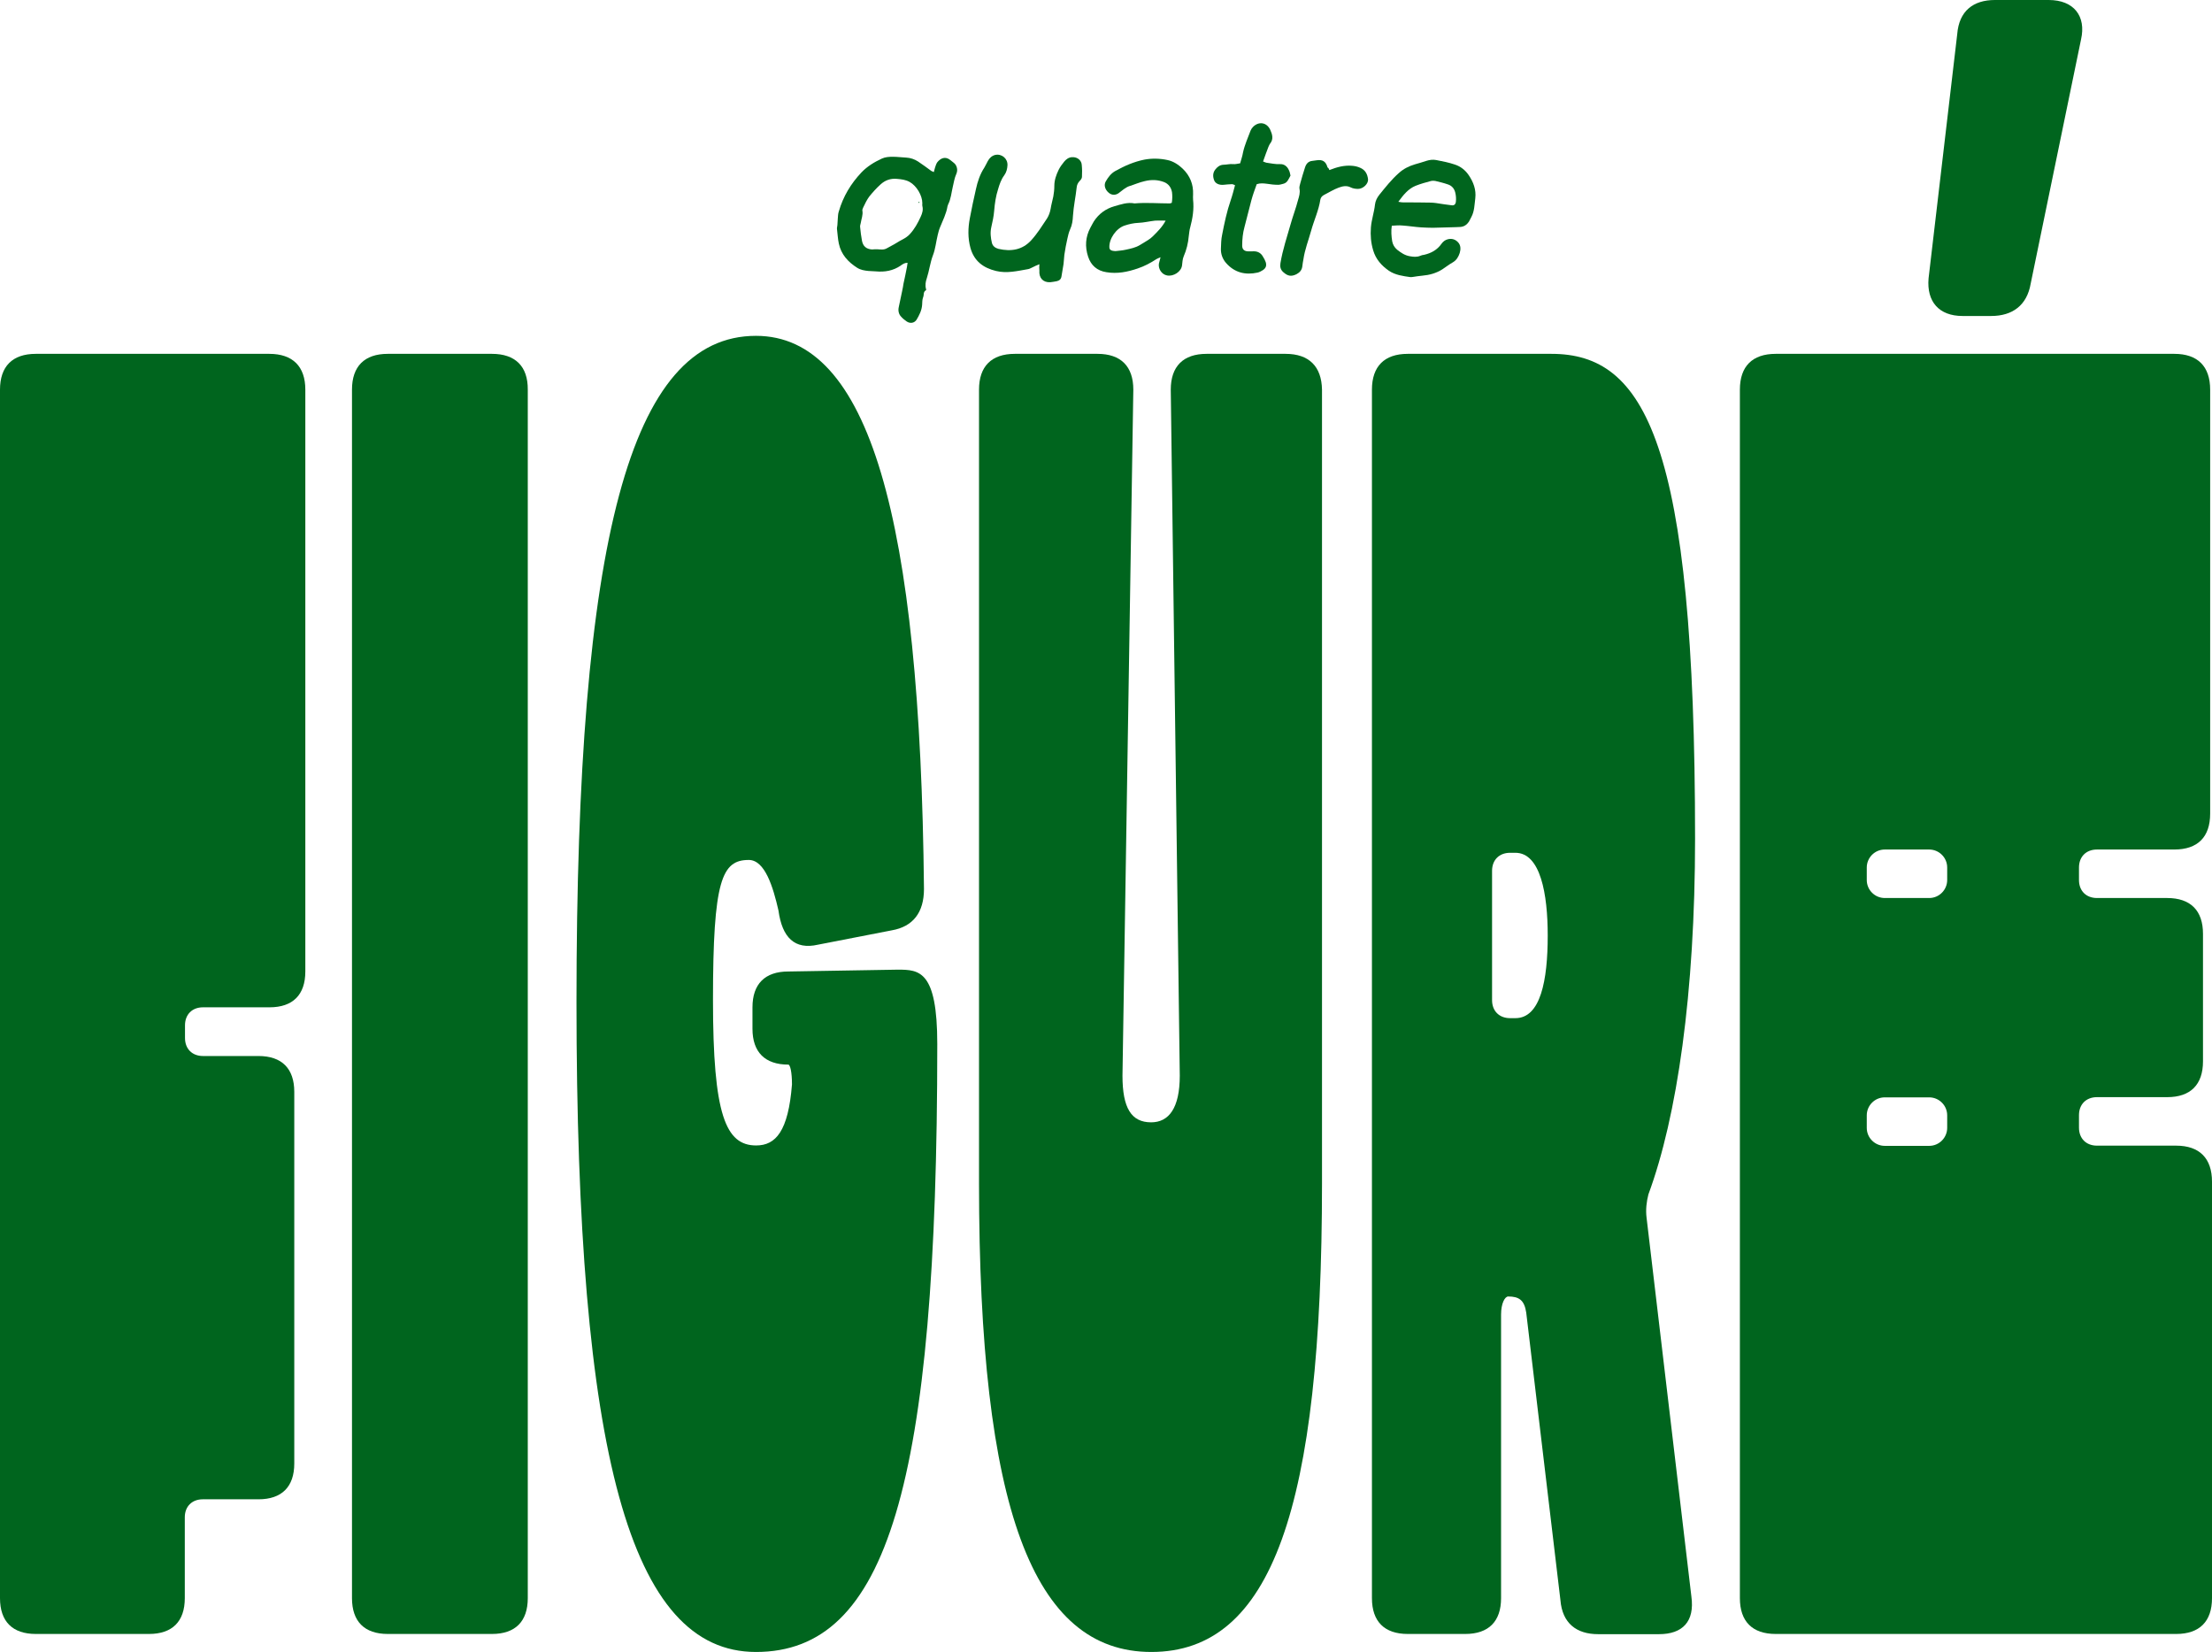 <?xml version="1.0" encoding="UTF-8"?>
<!-- Generator: Adobe Illustrator 25.2.0, SVG Export Plug-In . SVG Version: 6.00 Build 0)  -->
<svg xmlns="http://www.w3.org/2000/svg" xmlns:xlink="http://www.w3.org/1999/xlink" version="1.1" id="Calque_1" x="0px" y="0px" viewBox="0 0 1080.9 807.3" style="enable-background:new 0 0 1080.9 807.3;" xml:space="preserve">
<style type="text/css">
	.st0{fill:#00651E;}
</style>
<g>
	<g>
		<path class="st0" d="M456.3,84.1c0.2-0.8,0.4-1.5,0.6-2.2c0.3-0.9,0.6-1.9,1.1-2.6c1.5-1.9,3.9-3.2,6.5-1c0.8,0.7,1.8,1.3,2.4,2.1    c0.9,1.4,1.1,3,0.4,4.6c-0.9,2-1.2,4.1-1.7,6.2c-0.7,2.9-0.9,6-2.3,8.7c-0.1,0.3-0.2,0.6-0.3,0.9c-0.6,3.7-2.3,6.9-3.7,10.4    c-0.5,1.2-0.8,2.5-1.1,3.7c-0.8,3.3-1.1,6.7-2.3,9.8c-1.4,3.7-1.8,7.5-3,11.2c-0.6,1.7-0.9,3.5-0.4,5.3c0.1,0.2,0.1,0.5,0,0.6    c-1.5,0.8-0.9,2.3-1.4,3.4c-0.5,1.3-0.4,2.5-0.5,3.8c-0.2,2.7-1.4,5-2.7,7.2c-1.1,1.7-3.1,2-4.8,0.9c-1-0.7-1.9-1.4-2.7-2.3    c-1.3-1.3-1.6-3.1-1.2-4.8c0.5-2.5,1.1-5.1,1.6-7.6c0.3-1.3,0.5-2.5,0.7-3.8c0.6-2.7,1.2-5.5,1.7-8.2c0.1-0.6,0.2-1.2,0.3-2    c-1.5,0-2.5,0.7-3.4,1.4c-3.7,2.5-7.7,3.2-12.1,2.8c-1.2-0.1-2.4-0.1-3.6-0.2c-2-0.2-3.9-0.5-5.6-1.6c-4.4-2.8-7.8-6.5-8.9-11.8    c-0.5-2.3-0.6-4.7-0.9-7.1c-0.1-0.6,0.2-1.3,0.2-1.9c0.1-1.1,0.1-2.1,0.2-3.2c0.1-1.2,0.1-2.4,0.5-3.5c2.1-7.3,5.9-13.6,11.1-19.1    c2.8-2.9,6.2-5,9.9-6.7c1.7-0.8,3.6-0.9,5.4-0.9c2.2,0,4.3,0.3,6.5,0.4c2.1,0.1,4.1,0.8,5.8,1.9c2.3,1.5,4.4,3.1,6.6,4.7    C455.5,83.7,455.8,83.8,456.3,84.1z M428.7,121.8c1.6,0.1,3.2,0.4,4.7-0.5c1.5-0.9,3.1-1.6,4.5-2.5c2.2-1.5,4.8-2.3,6.7-4.4    c2.3-2.5,3.9-5.4,5.3-8.5c0.8-1.7,1.3-3.4,0.8-5.3c-0.1-0.4,0-0.9,0-1.3c0-3.8-2.8-8.5-6.2-10.4c-2-1.1-4-1.3-6.2-1.5    c-3.2-0.3-5.8,0.7-8,2.7c-2,1.8-3.8,3.8-5.5,5.9c-1.2,1.6-2.1,3.5-3,5.4c-0.2,0.5-0.5,1.1-0.4,1.5c0.4,2.1-0.5,4.1-0.8,6.1    c-0.1,0.6-0.4,1.3-0.3,1.9c0.2,2.3,0.5,4.5,0.9,6.7c0.5,2.7,2.1,4.1,4.9,4.3C427,121.8,427.8,121.8,428.7,121.8z"></path>
		<path class="st0" d="M572.6,99.1c0.3-1.8,0.3-3.6,0.1-5.2c-0.4-2.2-1.6-4-3.8-4.9c-3.1-1.2-6.2-1.3-9.5-0.5    c-2.7,0.6-5.1,1.7-7.7,2.5c-0.9,0.3-1.7,0.9-2.5,1.4c-0.9,0.6-1.7,1.4-2.6,2c-1.6,1.1-3.4,1-4.8-0.2c-1.8-1.5-2.5-3.7-1.5-5.5    c1.2-2.1,2.6-4,4.8-5.2c4.5-2.5,9.1-4.5,14.1-5.5c3.7-0.7,7.6-0.6,11.3,0.2c2.9,0.6,5.4,2.3,7.5,4.3c3.5,3.4,5.2,7.6,5,12.5    c0,0.9-0.1,1.7,0,2.6c0.5,4.6-0.2,9-1.4,13.5c-0.4,1.3-0.5,2.8-0.7,4.2c-0.3,3.5-1.1,6.8-2.5,10c-0.6,1.4-0.6,2.9-0.8,4.4    c-0.4,3.1-4.2,5.5-7.3,4.9c-2.7-0.5-4.4-3.3-4-5.8c0.2-0.9,0.5-1.8,0.8-3.1c-0.9,0.4-1.5,0.6-2,0.9c-2.9,1.9-5.9,3.5-9.2,4.6    c-5,1.7-10,2.7-15.3,1.8c-4.5-0.7-7.5-3.3-8.9-7.6c-1.6-4.9-1.3-9.6,1.1-14.1c0.6-1.1,1.1-2.1,1.7-3.1c2.4-3.7,5.8-6.2,10-7.4    c3.2-0.9,6.4-2.1,9.9-1.4c5.7-0.5,11.5,0,17.2,0C571.8,99.4,572,99.3,572.6,99.1z M569.6,107.8c-1.9,0-3.6-0.1-5.1,0    c-2.8,0.3-5.5,1-8.3,1.1c-2.3,0.1-4.5,0.6-6.6,1.3c-4.1,1.3-7.7,6.4-7.5,10.7c0,0.8,0.5,1.4,1.4,1.6c0.5,0.1,1.1,0.2,1.6,0.2    c1.7-0.2,3.4-0.3,5.1-0.7c2.3-0.5,4.7-1,6.7-2.2c1.4-0.8,2.8-1.7,4.1-2.5c0.8-0.5,1.6-1.1,2.3-1.8    C565.6,113.2,567.9,111,569.6,107.8z"></path>
		<path class="st0" d="M680.1,110.3c-0.4,2.6-0.2,5.1,0.2,7.6c0.3,1.6,1.1,3,2.4,4.1c1.9,1.5,3.8,2.8,6.2,3.2    c1.7,0.3,3.4,0.5,5.1-0.2c0.6-0.3,1.2-0.4,1.9-0.5c3.5-0.8,6.4-2.4,8.5-5.4c0.7-1,1.8-1.9,3.1-2.2c2-0.5,3.7,0.1,5,1.5    c1.4,1.5,1.3,3.5,0.8,5.2c-0.6,1.8-1.5,3.5-3.4,4.6c-1.8,1-3.4,2.3-5.1,3.4c-3,1.9-6.3,2.8-9.8,3.1c-1.5,0.1-3,0.4-4.5,0.6    c-0.4,0.1-0.9,0.1-1.3,0.1c-3.6-0.5-7.4-1-10.5-3.1c-3.6-2.5-6.4-5.6-7.7-10c-1.1-3.7-1.4-7.3-1.1-11.2c0.3-3.8,1.6-7.4,2-11.2    c0.2-1.7,1-3.3,2.1-4.7c3-3.7,5.9-7.4,9.5-10.6c2.3-2.1,4.9-3.4,7.9-4.3c1.9-0.5,3.7-1.1,5.6-1.7c1.6-0.5,3.2-0.7,4.8-0.4    c3.1,0.6,6.2,1.2,9.1,2.2c2.8,0.9,5.1,2.7,6.8,5.2c2.3,3.4,3.7,7.1,3.2,11.3c-0.4,3.1-0.4,6.3-1.9,9.1c-0.4,0.8-0.8,1.6-1.2,2.3    c-1,1.5-2.4,2.5-4.3,2.6c-0.8,0-1.5,0.1-2.3,0.1c-3.7,0.1-7.4,0.2-11,0.3c-1.9,0-3.9-0.1-5.8-0.2c-3-0.2-6-0.7-9-0.9    C683.6,110,681.9,110.2,680.1,110.3z M683.3,98.6c1.2,0.2,1.8,0.3,2.4,0.3c4.4,0,8.9,0,13.3,0.1c0.9,0,1.7,0.1,2.6,0.2    c2.6,0.4,5.1,0.8,7.7,1.1c1.2,0.2,1.9-0.4,2.1-1.5c0.2-1.6,0.1-3.2-0.3-4.8c-0.5-1.9-1.7-3.3-3.6-3.9c-2-0.7-4.1-1.2-6.2-1.7    c-0.6-0.1-1.3-0.1-1.9,0c-2.6,0.7-5.2,1.4-7.7,2.4C688.1,92.3,685.8,95.2,683.3,98.6z"></path>
		<path class="st0" d="M507.9,129.1c-1.2,0.5-2.2,0.9-3.1,1.4c-0.8,0.3-1.6,0.9-2.4,1c-5.2,0.9-10.4,2.2-15.7,0.9    c-6.2-1.5-10.7-4.8-12.5-11.3c-1.3-4.8-1.2-9.6-0.3-14.4c0.9-4.8,1.9-9.5,3-14.3c0.8-3.7,2-7.3,4.1-10.5c0.6-1,1.1-2.1,1.7-3.2    c0.8-1.5,2-2.6,3.6-3c3.2-0.7,6.2,1.8,6,5.1c-0.1,1.7-0.5,3.4-1.6,4.9c-1.5,2-2.3,4.4-3,6.8c-1.1,3.4-1.6,6.9-1.9,10.5    c-0.2,2.7-0.8,5.3-1.4,8c-0.6,2.6-0.3,5.2,0.3,7.7c0.4,1.6,1.7,2.5,3.2,2.9c6.1,1.4,11.7,0.6,16.1-4.3c2.9-3.2,5.2-6.9,7.6-10.5    c0.9-1.4,1.5-3.1,1.8-4.8c0.3-2,0.9-4,1.3-6c0.3-1.7,0.5-3.4,0.5-5.2c0-2.8,0.9-5.3,2.1-7.8c0.7-1.4,1.7-2.8,2.7-4    c1-1.2,2.2-2.1,3.8-2.2c2.8-0.2,4.7,1.7,4.8,3.8c0.2,1.9,0.2,3.9,0.1,5.8c0,0.7-0.5,1.4-1,1.9c-1,1-1.5,2.1-1.6,3.4    c-0.5,4.6-1.5,9.1-1.8,13.8c-0.1,2.2-0.4,4.5-1.4,6.6c-0.6,1.4-1,2.9-1.3,4.4c-0.6,2.6-1.1,5.3-1.5,8c-0.2,1.5-0.2,3-0.4,4.5    c-0.3,2-0.7,4-1,6c-0.2,1.4-1,2.1-2.3,2.4c-1.1,0.2-2.1,0.4-3.2,0.5c-3.5,0.2-5.6-2.1-5.3-5.7    C507.8,131.1,507.8,130.3,507.9,129.1z"></path>
		<path class="st0" d="M630.6,85.8c-1,1.8-1.5,3.5-3.5,4c-0.8,0.2-1.7,0.5-2.5,0.5c-1.8,0-3.7-0.2-5.5-0.5c-1.6-0.2-3.2-0.4-5,0.2    c-0.9,2.5-1.9,5.2-2.6,7.8c-1.2,4.4-2.2,8.8-3.4,13.2c-0.8,2.9-1.1,5.9-1.1,9c0,1.7,0.8,2.6,2.5,2.8c1,0.1,1.9,0,2.9,0    c2.1-0.1,3.8,0.8,4.8,2.7c0.5,0.8,1,1.7,1.3,2.6c0.5,1.7,0.1,2.9-1.4,3.9c-0.8,0.5-1.7,1-2.6,1.2c-6,1.3-11.2,0-15.3-4.6    c-1.8-2-2.7-4.5-2.6-7.1c0.1-2.3,0.1-4.6,0.6-6.8c1.1-5.7,2.3-11.4,4.2-16.9c0.8-2.3,1.4-4.7,2.1-7.3c-0.6-0.2-1.1-0.6-1.7-0.5    c-1.3,0-2.6,0.2-3.9,0.3c-2.1,0.2-4-0.6-4.6-2.2c-0.7-1.8-0.7-3.6,0.5-5.2c1-1.3,2.2-2.3,4-2.4c1.6,0,3.2-0.5,4.8-0.3    c1,0.1,2.1-0.2,3.4-0.4c0.5-1.8,1.1-3.5,1.4-5.3c0.8-3.7,2.4-7.2,3.7-10.7c0.3-0.7,0.7-1.3,1.3-1.9c2.8-2.7,6.6-2.1,8.3,1.5    c1,2.2,1.7,4.5,0,6.7c-0.4,0.5-0.6,1.1-0.9,1.7c-0.9,2.3-1.7,4.6-2.6,7.1c0.6,0.2,1.1,0.5,1.6,0.6c2.2,0.3,4.4,0.8,6.7,0.7    c2-0.1,3.5,1.1,4.3,2.9C630.2,83.8,630.4,84.8,630.6,85.8z"></path>
		<path class="st0" d="M649.6,83.1c3.8-1.5,7.3-2.4,11-2.1c1.4,0.1,2.8,0.4,4.1,1c2.5,1.1,3.5,3.1,3.8,5.6c0.2,2.2-2.4,4.7-4.9,4.7    c-1.2,0-2.5-0.2-3.5-0.7c-2.1-1.1-4.1-0.6-6,0.1c-2.5,0.9-4.8,2.4-7.2,3.6c-0.9,0.5-1.5,1.2-1.7,2.2c-0.8,5.3-3.1,10.1-4.5,15.2    c-1.3,4.7-3.1,9.2-3.8,14.1c-0.2,1.1-0.4,2.1-0.5,3.2c-0.2,1.9-1.2,3.1-2.9,4c-2.5,1.2-4.2,1-6.5-1.1c-1.3-1.2-1.6-2.6-1.3-4.4    c1.1-6.5,3.2-12.8,5-19.1c1.1-3.9,2.6-7.8,3.6-11.7c0.5-1.7,1.1-3.5,0.7-5.4c-0.2-0.9,0.2-1.9,0.4-2.8c0.7-2.6,1.5-5.2,2.3-7.7    c0.6-1.8,1.6-3,3.6-3.2c0.8-0.1,1.5-0.2,2.2-0.3c2.8-0.4,4.4,0.6,5.2,3.5C649.2,82.1,649.4,82.5,649.6,83.1z"></path>
		<path class="st0" d="M448.7,98.9c0.1-0.1,0.1-0.2,0.2-0.2c0.2,0,0.3,0.1,0.5,0.2c-0.1,0.1-0.3,0.2-0.4,0.2    C448.8,99.2,448.7,99,448.7,98.9z"></path>
	</g>
	<g>
		<path class="st0" d="M131.6,172.9H17.5C6.1,172.9,0,179,0,190.4v590.5c0,11.4,6.1,17.5,17.5,17.5h55.3c11.4,0,17.5-6.1,17.5-17.5    v-39.5c0-5.3,3.5-8.8,8.8-8.8h27.2c11.4,0,17.5-6.1,17.5-17.5V533.5c0-11.4-6.1-17.5-17.5-17.5H99.2c-5.3,0-8.8-3.5-8.8-8.8V501    c0-5.3,3.5-8.8,8.8-8.8h32.5c11.4,0,17.5-6.1,17.5-17.5V190.4C149.2,179,143,172.9,131.6,172.9z"></path>
		<path class="st0" d="M240.4,172.9h-50.9c-11.4,0-17.5,6.1-17.5,17.5v590.5c0,11.4,6.1,17.5,17.5,17.5h50.9    c11.4,0,17.5-6.1,17.5-17.5V190.4C258,179,251.8,172.9,240.4,172.9z"></path>
		<path class="st0" d="M438.7,473.8l-53.5,0.9c-11.4,0-17.5,6.1-17.5,17.5v10.5c0,11.4,6.1,17.5,17.5,17.5c0.9,0,1.8,3.5,1.8,9.7    c-1.8,22.8-7.9,29.8-17.5,29.8c-14.9,0-21.1-14.9-21.1-71.1c0-58.8,4.4-68.4,17.5-68.4c7.9,0,11.9,13.3,14.5,24.7    c1.8,13.2,7.9,19.3,19.3,16.7l36-7c10.5-1.8,15.8-8.8,15.8-20.2c-1.8-181.6-26.8-270.3-82.1-270.3c-61.4,0-87.7,99.2-87.7,325.5    c0,221.1,26.3,317.6,87.7,317.6c64.1,0,88.6-81.3,88.6-297.1C458,474.2,449.2,473.8,438.7,473.8z"></path>
		<path class="st0" d="M628.2,172.9h-38.6c-11.4,0-17.5,6.1-17.5,17.5l4.4,335.2c0,15.8-5.3,22.8-14,22.8c-9.7,0-14-7-14-22.8    l5.3-335.2c0-11.4-6.1-17.5-17.5-17.5h-40.4c-11.4,0-17.5,6.1-17.5,17.5v387.8c0,158.8,26.3,229,84.2,229    c58.8,0,83.4-70.2,83.4-229V190.4C645.8,179,639.6,172.9,628.2,172.9z"></path>
		<path class="st0" d="M828.3,409.8c0-194.1-24.6-236.9-70.2-236.9h-70.2c-11.4,0-17.5,6.1-17.5,17.5v590.5    c0,11.4,6.1,17.5,17.5,17.5h28.1c11.4,0,17.5-6.1,17.5-17.5V642.3c0-5.3,1.8-8.8,3.5-8.8c5.3,0,7.9,1.8,8.8,7.9l16.7,140.4    c0.9,11.4,7.9,16.7,18.4,16.7h29.8c11.4,0,17.5-6.1,15.8-18.4l-21.9-185.1c-0.5-3.9,0-7.9,0.9-11.4    C819.5,545.8,828.3,485.2,828.3,409.8z M740.5,497.5h-2.6c-5.3,0-8.8-3.5-8.8-8.8v-63.2c0-5.3,3.5-8.8,8.8-8.8h2.6    c12.3,0,15.8,20.2,15.8,40.4C756.3,479.1,752.8,497.5,740.5,497.5z"></path>
		<path class="st0" d="M959,154.4h14c10.5,0,17.5-5.3,19.3-15.8l24.6-119.3c2.6-11.4-3.5-19.3-15.8-19.3h-26.3    c-10.5,0-17.5,5.3-18.4,16.7l-14,119.3C941.4,147.4,947.5,154.4,959,154.4z"></path>
		<path class="st0" d="M1063.4,559.8h-38.7c-5.3,0-8.8-3.5-8.8-8.8v-6.1c0-5.3,3.5-8.8,8.8-8.8h34.3c11.4,0,17.5-6.1,17.5-17.5    v-62.3c0-11.4-6.1-17.5-17.5-17.5h-34.3c-5.3,0-8.8-3.5-8.8-8.8v-6.1c0-5.3,3.5-8.8,8.8-8.8h37.8c11.4,0,17.5-6.1,17.5-17.5V190.4    c0-11.4-6.1-17.5-17.5-17.5h-91.8h-17.1h-85.9c-11.4,0-17.5,6.1-17.5,17.5v590.5c0,11.4,6.1,17.5,17.5,17.5h85.9h18h91.8    c11.4,0,17.5-6.1,17.5-17.5V577.4C1080.9,566,1074.8,559.8,1063.4,559.8z M951.5,551.1c0,4.8-3.9,8.8-8.8,8.8H921    c-4.8,0-8.8-3.9-8.8-8.8v-6.1c0-4.8,3.9-8.8,8.8-8.8h21.7c4.8,0,8.8,3.9,8.8,8.8V551.1z M951.5,430c0,4.8-3.9,8.8-8.8,8.8H921    c-4.8,0-8.8-3.9-8.8-8.8v-6.1c0-4.8,3.9-8.8,8.8-8.8h21.7c4.8,0,8.8,3.9,8.8,8.8V430z"></path>
	</g>
</g>
</svg>
